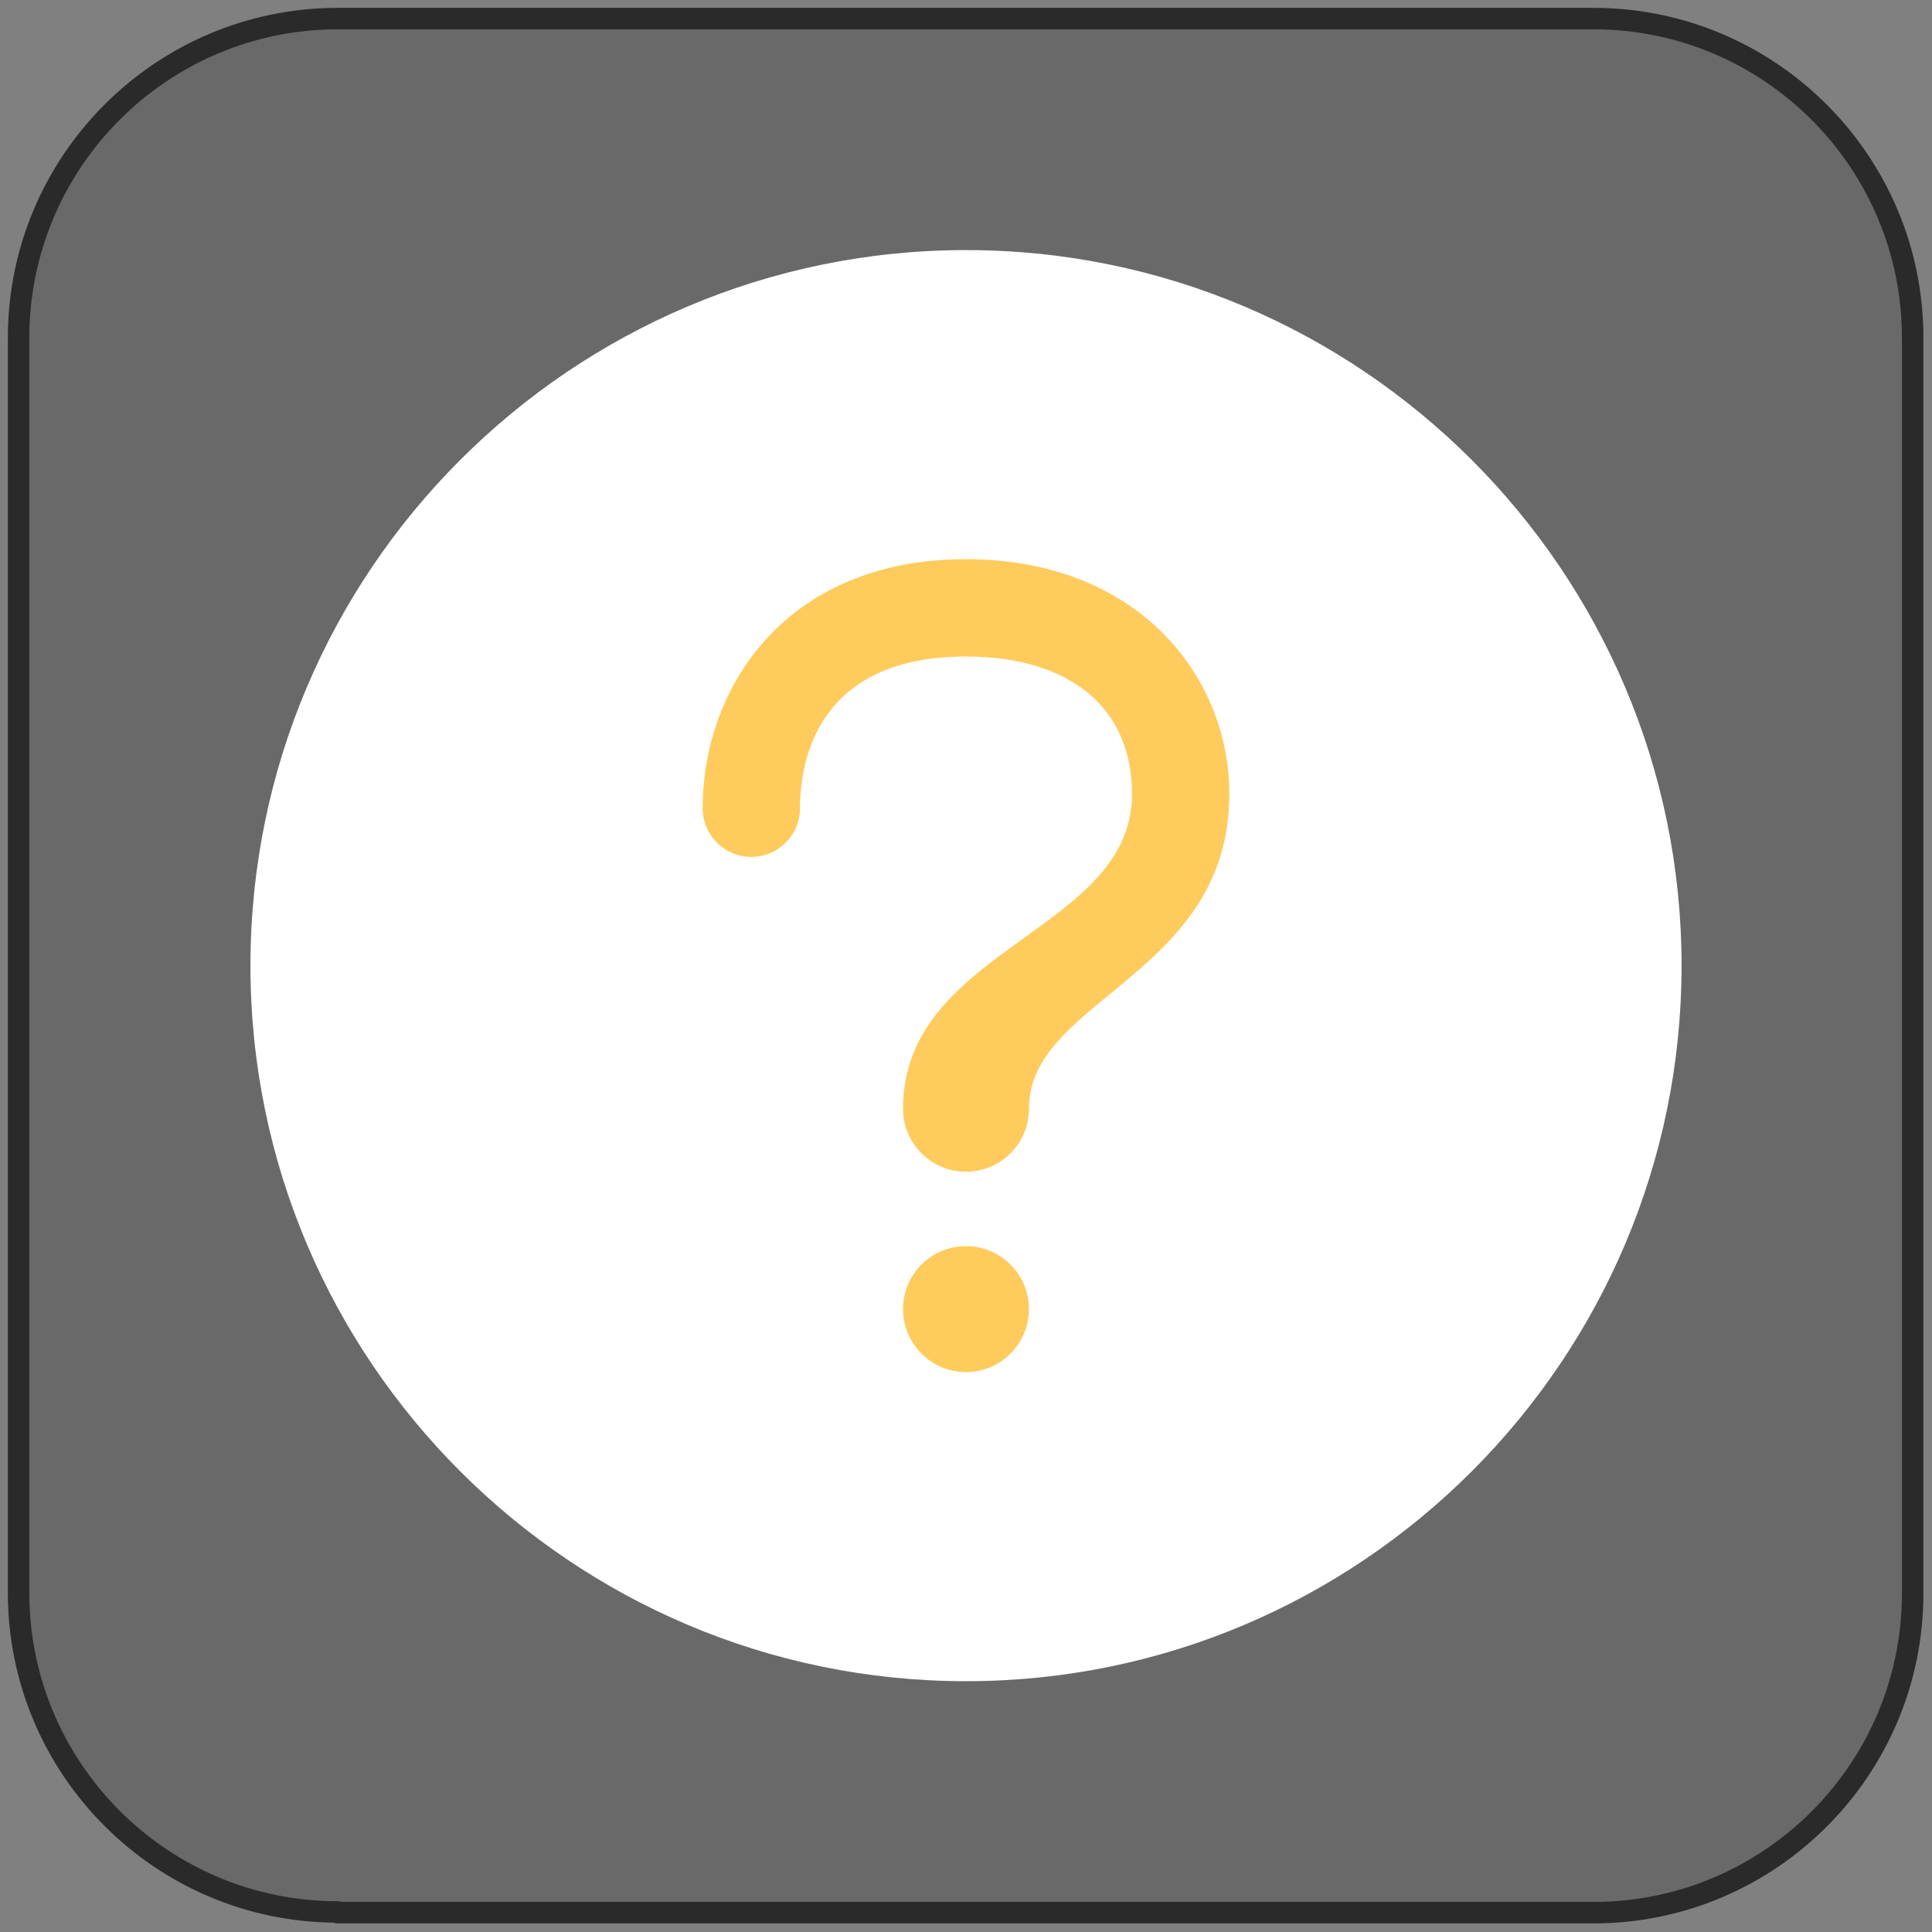 <?xml version="1.0" encoding="UTF-8" standalone="no"?>
<!DOCTYPE svg PUBLIC "-//W3C//DTD SVG 1.1//EN" "http://www.w3.org/Graphics/SVG/1.1/DTD/svg11.dtd">
<svg width="100%" height="100%" viewBox="0 0 270 270" version="1.1" xmlns="http://www.w3.org/2000/svg" xmlns:xlink="http://www.w3.org/1999/xlink" xml:space="preserve" style="fill-rule:evenodd;clip-rule:evenodd;stroke-linejoin:round;stroke-miterlimit:1.414;">
    <rect x="0" y="0" width="270" height="270" fill="#808080" stroke="none"/>
    <g transform="matrix(1,0,0,1,-15.102,-15.102)">
        <path d="M62.3,282.3C37.7,282.3 17.7,262.3 17.7,237.7L17.7,62.3C17.7,37.7 37.7,17.7 62.3,17.7L237.8,17.7C262.4,17.7 282.4,37.7 282.4,62.3L282.4,237.8C282.4,262.4 262.4,282.4 237.8,282.4L62.3,282.4L62.3,282.3Z" style="fill:rgb(105,105,105);fill-rule:nonzero;stroke-width:3px;stroke:rgb(42,42,42);"/>
    </g>
    <g transform="matrix(1,0,0,1.259,-1.063,-39.108)">
        <rect x="64.038" y="90.481" width="144.049" height="95.458" style="fill:rgb(255,203,92);"/>
    </g>
    <g transform="matrix(4,0,0,4,-765,-1209.05)">
        <path d="M230.046,336.979C228.519,338.233 227.2,339.316 227.2,341C227.2,342.213 226.213,343.2 225,343.2C223.787,343.2 222.8,342.213 222.8,341C222.8,338.078 224.953,336.527 227.035,335.028C228.972,333.635 230.8,332.318 230.8,330C230.8,326.994 228.632,325.2 225,325.2C219.766,325.2 219.2,328.906 219.2,330.5C219.2,331.438 218.438,332.2 217.5,332.2C216.563,332.2 215.8,331.438 215.8,330.5C215.8,326.31 218.679,321.8 225,321.8C231.04,321.8 234.2,325.925 234.2,330C234.2,333.566 231.993,335.38 230.046,336.979ZM224.997,350.2C223.785,350.2 222.8,349.212 222.8,347.998C222.8,346.786 223.785,345.8 224.997,345.8C226.212,345.8 227.2,346.786 227.2,347.998C227.2,349.212 226.212,350.2 224.997,350.2ZM225,311C211.215,311 200,322.215 200,336C200,349.785 211.215,361 225,361C238.785,361 250,349.785 250,336C250,322.215 238.785,311 225,311Z" style="fill:white;fill-rule:nonzero;"/>
    </g>
</svg>
